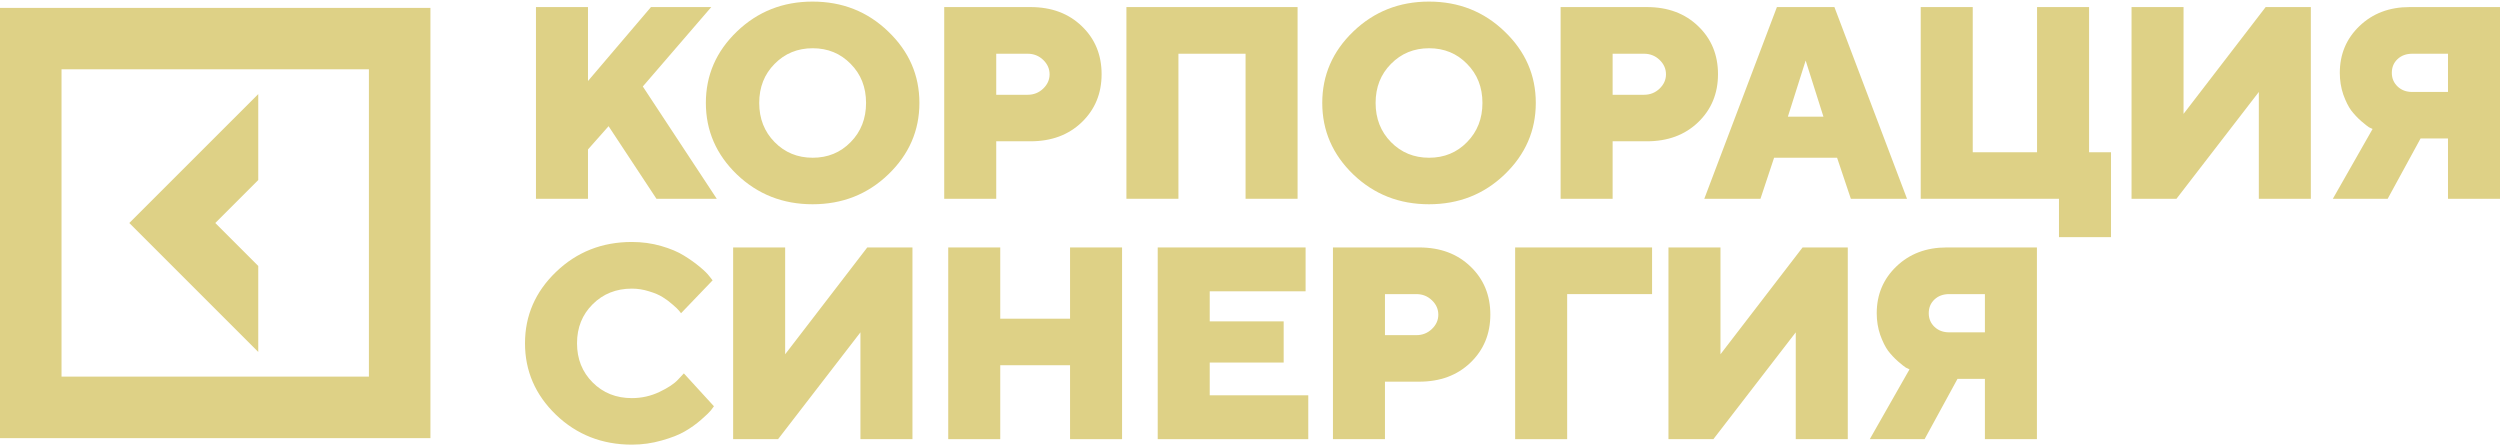 <?xml version="1.0" encoding="UTF-8"?> <svg xmlns="http://www.w3.org/2000/svg" width="298" height="53" viewBox="0 0 298 53" fill="none"> <path d="M72.542 15.041L70.088 17.814V23.694H63.887V0.843H70.088V9.655L77.595 0.843H84.783L76.623 10.309L85.437 23.694H78.249L72.542 15.041Z" fill="#DED186"></path> <path d="M92.332 7.616C91.109 8.848 90.499 10.399 90.499 12.269C90.499 14.138 91.109 15.695 92.332 16.938C93.553 18.18 95.068 18.802 96.874 18.802C98.68 18.802 100.189 18.18 101.401 16.938C102.623 15.695 103.234 14.138 103.234 12.269C103.234 10.399 102.623 8.848 101.401 7.616C100.189 6.373 98.68 5.751 96.874 5.751C95.068 5.751 93.553 6.373 92.332 7.616ZM105.88 3.759C108.356 6.128 109.593 8.965 109.593 12.269C109.593 15.572 108.356 18.414 105.88 20.794C103.414 23.163 100.407 24.347 96.858 24.347C93.32 24.347 90.313 23.163 87.837 20.794C85.371 18.414 84.139 15.572 84.139 12.269C84.139 8.965 85.371 6.128 87.837 3.759C90.313 1.38 93.32 0.19 96.858 0.19C100.407 0.19 103.414 1.38 105.88 3.759Z" fill="#DED186"></path> <path d="M112.551 0.843H122.832C125.339 0.843 127.38 1.603 128.952 3.122C130.525 4.63 131.311 6.537 131.311 8.843C131.311 11.148 130.52 13.06 128.936 14.579C127.364 16.088 125.329 16.842 122.832 16.842H118.751V23.694H112.551V0.843ZM122.497 6.405H118.751V11.297H122.497C123.22 11.297 123.836 11.052 124.346 10.564C124.856 10.075 125.111 9.507 125.111 8.859C125.111 8.2 124.856 7.626 124.346 7.138C123.836 6.649 123.22 6.405 122.497 6.405Z" fill="#DED186"></path> <path d="M154.671 0.843V23.694H148.471V6.405H140.469V23.694H134.269V0.843H154.671Z" fill="#DED186"></path> <path d="M165.805 7.616C164.583 8.848 163.972 10.399 163.972 12.269C163.972 14.138 164.583 15.695 165.805 16.938C167.027 18.18 168.541 18.802 170.348 18.802C172.154 18.802 173.663 18.18 174.874 16.938C176.096 15.695 176.707 14.138 176.707 12.269C176.707 10.399 176.096 8.848 174.874 7.616C173.663 6.373 172.154 5.751 170.348 5.751C168.541 5.751 167.027 6.373 165.805 7.616ZM179.353 3.759C181.829 6.128 183.067 8.965 183.067 12.269C183.067 15.572 181.829 18.414 179.353 20.794C176.888 23.163 173.881 24.347 170.332 24.347C166.793 24.347 163.786 23.163 161.31 20.794C158.845 18.414 157.613 15.572 157.613 12.269C157.613 8.965 158.845 6.128 161.31 3.759C163.786 1.38 166.793 0.19 170.332 0.19C173.881 0.19 176.888 1.38 179.353 3.759Z" fill="#DED186"></path> <path d="M186.025 0.843H196.305C198.813 0.843 200.853 1.603 202.426 3.122C203.999 4.63 204.785 6.537 204.785 8.843C204.785 11.148 203.993 13.06 202.41 14.579C200.837 16.088 198.802 16.842 196.305 16.842H192.225V23.694H186.025V0.843ZM195.971 6.405H192.225V11.297H195.971C196.693 11.297 197.31 11.052 197.82 10.564C198.33 10.075 198.585 9.507 198.585 8.859C198.585 8.2 198.33 7.626 197.82 7.138C197.31 6.649 196.693 6.405 195.971 6.405Z" fill="#DED186"></path> <path d="M217.354 13.91L215.234 7.217L213.114 13.91H217.354ZM218.98 18.802H211.472L209.847 23.694H203.152L211.807 0.843H218.661L227.316 23.694H220.621L218.98 18.802Z" fill="#DED186"></path> <path d="M228.95 23.694V0.843H235.151V18.149H242.817V0.843H249.018V18.149H251.632V28.267H245.431V23.694H228.95Z" fill="#DED186"></path> <path d="M254.079 0.843H260.279V13.575L270.066 0.843H275.453V23.694H269.253V10.962L259.435 23.694H254.079V0.843Z" fill="#DED186"></path> <path d="M298 0.843V23.694H291.8V16.507H288.532L284.611 23.694H278.076L282.81 15.376C282.704 15.334 282.56 15.264 282.38 15.169C282.21 15.063 281.902 14.818 281.455 14.436C281.009 14.043 280.611 13.618 280.26 13.161C279.92 12.694 279.606 12.062 279.319 11.265C279.043 10.457 278.905 9.597 278.905 8.683C278.905 6.463 279.686 4.604 281.248 3.106C282.821 1.598 284.813 0.843 287.225 0.843H298ZM285.775 7.058C285.328 7.483 285.105 8.025 285.105 8.683C285.105 9.331 285.334 9.873 285.791 10.309C286.248 10.744 286.832 10.962 287.544 10.962H291.8V6.405H287.544C286.821 6.405 286.232 6.622 285.775 7.058Z" fill="#DED186"></path> <path d="M70.645 36.268C69.402 37.501 68.781 39.052 68.781 40.921C68.781 42.791 69.402 44.347 70.645 45.59C71.889 46.833 73.445 47.455 75.316 47.455C76.474 47.455 77.568 47.21 78.599 46.722C79.63 46.233 80.374 45.739 80.831 45.24L81.516 44.507L85.102 48.427C85.017 48.554 84.89 48.724 84.72 48.937C84.56 49.139 84.178 49.505 83.572 50.036C82.977 50.557 82.329 51.019 81.627 51.422C80.937 51.826 80.018 52.187 78.87 52.506C77.733 52.835 76.548 53 75.316 53C71.767 53 68.754 51.816 66.278 49.447C63.813 47.067 62.58 44.225 62.58 40.921C62.58 37.617 63.813 34.781 66.278 32.412C68.754 30.032 71.767 28.843 75.316 28.843C76.538 28.843 77.701 29.002 78.806 29.321C79.911 29.639 80.82 30.022 81.532 30.468C82.254 30.914 82.881 31.36 83.413 31.807C83.955 32.253 84.343 32.635 84.576 32.954L84.943 33.416L81.181 37.336C81.118 37.251 81.032 37.145 80.926 37.017C80.82 36.879 80.576 36.645 80.193 36.316C79.811 35.976 79.412 35.679 78.998 35.424C78.583 35.158 78.036 34.925 77.356 34.723C76.686 34.51 76.006 34.404 75.316 34.404C73.445 34.404 71.889 35.026 70.645 36.268Z" fill="#DED186"></path> <path d="M87.39 29.496H93.591V42.228L103.377 29.496H108.765V52.347H102.564V39.615L92.746 52.347H87.39V29.496Z" fill="#DED186"></path> <path d="M133.75 29.496V52.347H127.55V43.535H119.23V52.347H113.029V29.496H119.23V37.989H127.55V29.496H133.75Z" fill="#DED186"></path> <path d="M144.199 47.12H155.946V52.347H137.999V29.496H155.627V34.723H144.199V38.308H153.013V43.216H144.199V47.12Z" fill="#DED186"></path> <path d="M158.888 29.496H169.168C171.676 29.496 173.716 30.256 175.289 31.775C176.861 33.283 177.648 35.19 177.648 37.495C177.648 39.801 176.856 41.713 175.273 43.232C173.7 44.74 171.665 45.495 169.168 45.495H165.088V52.347H158.888V29.496ZM168.834 35.057H165.088V39.949H168.834C169.556 39.949 170.172 39.705 170.682 39.216C171.193 38.728 171.448 38.159 171.448 37.511C171.448 36.853 171.193 36.279 170.682 35.79C170.172 35.302 169.556 35.057 168.834 35.057Z" fill="#DED186"></path> <path d="M180.605 52.347V29.496H196.927V35.057H186.806V52.347H180.605Z" fill="#DED186"></path> <path d="M198.88 29.496H205.081V42.228L214.867 29.496H220.255V52.347H214.054V39.615L204.236 52.347H198.88V29.496Z" fill="#DED186"></path> <path d="M242.801 29.496V52.347H236.601V45.16H233.334L229.413 52.347H222.878L227.611 44.029C227.505 43.986 227.362 43.917 227.181 43.822C227.011 43.715 226.703 43.471 226.257 43.089C225.81 42.696 225.412 42.27 225.061 41.814C224.721 41.346 224.408 40.714 224.121 39.917C223.845 39.11 223.706 38.25 223.706 37.336C223.706 35.116 224.487 33.257 226.049 31.759C227.622 30.25 229.614 29.496 232.027 29.496H242.801ZM230.576 35.711C230.13 36.136 229.907 36.677 229.907 37.336C229.907 37.984 230.135 38.526 230.592 38.961C231.049 39.397 231.633 39.615 232.345 39.615H236.601V35.057H232.345C231.623 35.057 231.033 35.275 230.576 35.711Z" fill="#DED186"></path> <path d="M30.784 31.706L25.661 26.583L30.784 21.46V11.215L15.413 26.583L30.784 41.951V31.706Z" fill="#DED186"></path> <path d="M0 0.942V52.225H51.307V0.942H0ZM43.974 44.893H7.334V8.26H43.974V44.893Z" fill="#DED186"></path> </svg> 
